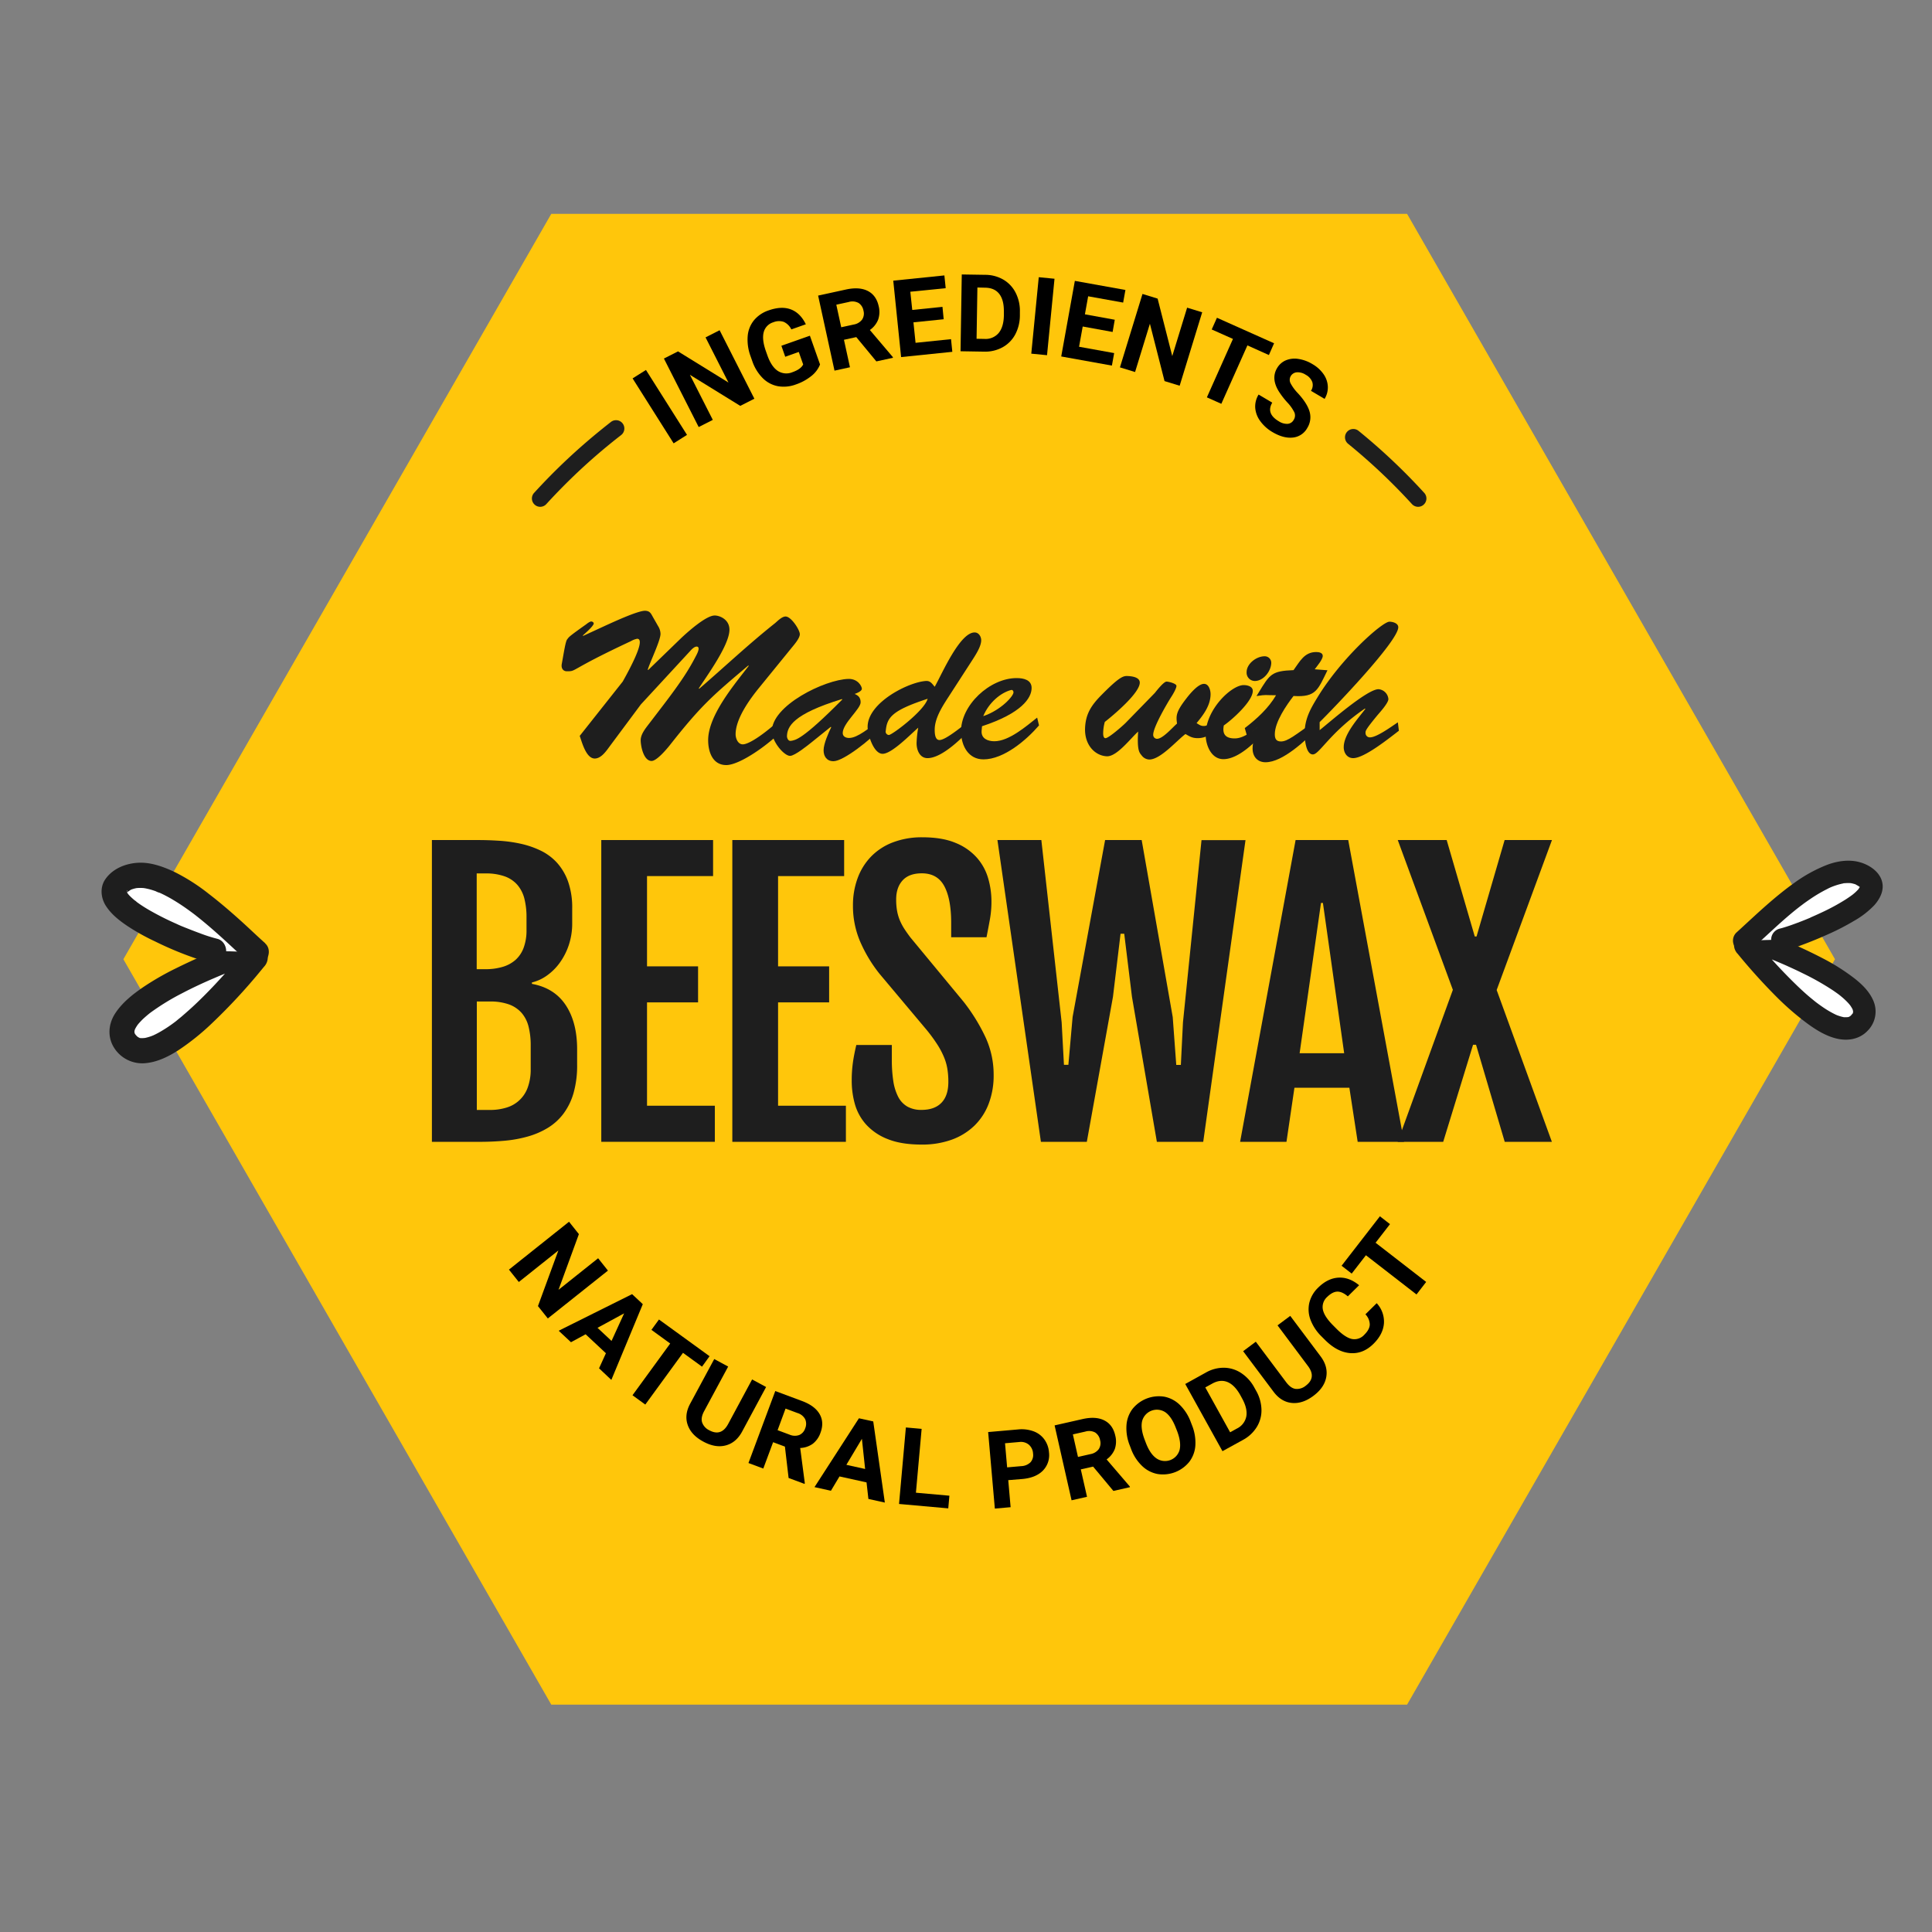 <svg id="a017a11b-a37e-4083-91a0-767411a83e45" data-name="Layer 1" xmlns="http://www.w3.org/2000/svg" viewBox="0 0 1000 1000"><rect x="0" y="0" width="1000" height="1000" fill="#808080" stroke="none"/><title>badge-beeswax</title><polygon points="285.34 882.32 63.86 496.5 285.34 110.69 728.3 110.69 949.78 496.5 728.3 882.32 285.34 882.32" style="fill:#ffc60b"/><path d="M343.11,365.25c10-13.1,13.64-19,17.26-26,1.81-3.41,1.38-4.58.21-4.58s-2.56,1.39-3.3,2.24l-25.56,27.69-16,21.51c-1.81,2.45-4.47,6.5-7.88,6.5-4.47,0-6.6-8.41-7.78-11.71l22.26-28.12c11.19-20,9.27-22.16,7.46-22.16a10.73,10.73,0,0,0-3.3,1.28c-32.81,15.34-27.69,15.55-33.12,15.55-1.71,0-3.09-1.38-2.56-3.94,1.06-5.75,1.92-11.61,2.77-12.57,1-1.27.32-1.06,9.8-7.77.53-.43,1.91-1.49,2.66-1.49.53,0,1.28.42,1.28,1.06s-1.49,2.56-5.65,6.18l.21.21,12-5.54c1.28-.53,16.3-7.66,20.13-7.45,2.56.11,3,1.6,4.05,3.41l2.55,4.47a7.87,7.87,0,0,1,1.28,4.05c0,3.51-5.43,14.59-6.6,18.53l.21.21,16.94-16.4c3.94-3.73,13-11.71,17.36-11.82,2.34-.11,7.77,1.81,7.77,7.35,0,7.88-11.5,23.64-15.87,30.35l.21.22c13.1-11.29,25.35-22.9,39.31-34,1.38-1.17,3.51-3.41,5.43-3.41,2.87,0,7.35,6.92,7.35,9.16s-3.31,5.86-4.58,7.46L393,355.88c-4.9,6-12.25,16.08-12.25,24.17,0,2.13,1.17,5.22,3.73,5.22,3,0,11.29-4.79,25.67-18.74l.42,4C408,377.92,385.08,396,375.92,396c-7,0-9.38-6.71-9.38-12.89,0-12.78,13.53-28.75,21-38.45l-.22-.21c-18.1,15.34-24,20.13-40.68,41.33-1.6,2-6.71,8.09-9.38,8.09-4.15,0-5.64-7.67-5.64-10.76s2.56-6.18,4.26-8.41Z" style="fill:#1e1e1e"/><path d="M420.21,384.1c-2,1.6-8.83,7.14-11.28,7.14-3,0-9.16-7-9.38-12.57-.42-13.31,27.27-26.95,39.62-27.27,4.9-.1,6.93,3.84,6.93,5.12s-2.77,2.34-3.73,2.66c2,.85,3.09,2,3.09,4.36,0,3.41-9.27,10.87-9.27,15.87,0,1.82,1.6,2.56,3.3,2.56,4.48,0,10.55-5.43,15.13-8.52l.85,3.94C450.89,382.61,436.62,394,431.4,394c-3.52,0-5.11-2.56-5.11-5.65,0-3.41,2.55-9.05,3.94-11.93l-.22-.21Zm-12.88-2.77c.1.53.53,2.45,2.13,2.13,2.13-.42,5.43-.1,26.52-21.41l-.21-.21C410.42,369.62,407.33,376.11,407.33,381.33Z" style="fill:#1e1e1e"/><path d="M492.42,358.43c-3.51,5.54-8.62,12.46-8.62,19.28,0,1.7.1,5.33,2.45,5.33,3.62,0,13.42-8.63,16.82-10.87l.75,3.52c-5,5.54-16,16.72-23.75,16.72-4.05,0-5.65-4.26-5.65-7.67a51.68,51.68,0,0,1,.86-8.09c-3.73,3.19-13.64,13.52-18.43,13.52s-7.77-10.22-7.77-13.95c0-12.57,21.19-23.22,30.24-23.75,2.24-.11,3.09,1.38,4.48,3,3.51-6.07,12.88-28.12,20.66-28.12,2.13,0,3.41,2.13,3.41,4.05,0,3.2-2.88,7.56-4.58,10.22Zm-34,20a1.78,1.78,0,0,0,1.6,2c1.27.32,18.42-12.46,20.13-18.75C461.43,367.81,459.09,371.43,458.45,378.46Z" style="fill:#1e1e1e"/><path d="M537.79,375.47c-6.5,7.57-18.21,17.58-28.75,17.58-7.78,0-11.4-6.93-11.61-13.95-.43-14,15-28.23,28.86-28.12,3.41,0,7.67.85,7.67,5.11,0,5.22-5.22,13.1-25.67,19.81l-.21,2.34c-.32,4.05,3.19,5.43,6.6,5.43,7.56,0,16.51-7.77,22.15-12.24Zm-13.21-17.14c0-.75-.53-1.39-1.27-1.18-5.33,1.39-11.51,6.5-14.38,13.53C518.3,367.49,524.69,360.14,524.58,358.33Z" style="fill:#1e1e1e"/><path d="M597.75,358.65c.85-1.07,4.58-5.86,6.07-5.86,1.07,0,5.11,1,5.11,2.23s-1.7,4.16-2.45,5.33c-2.34,3.62-9.58,16-9.58,19.92a2,2,0,0,0,2,2.13c3,0,8.1-6,10.33-7.88-.53-4-.64-6,4.9-13.1,1.71-2.24,6-7.46,9.06-7.46,2.55,0,3.4,3.41,3.4,5.32,0,5.86-3.73,10.76-7.24,15,1.38.85,2.13,1.49,3.73,1.49,2.66,0,6.39-3.19,8.41-4.79l.21,4.69c-3.19,3.3-6.81,6.39-11.71,6.39-2.77,0-4-.75-6.39-2.13-4.58,3.41-12.89,13.2-18.75,13.2a5.11,5.11,0,0,1-3.83-2c-1.17-1.49-2.56-2.34-1.92-12.46-3.94,3.51-11.07,13.1-16.29,12.78-6-.32-11.4-5.75-11.19-14.27.22-7.88,3.52-12.46,8.84-17.79,9.06-9.16,11-9.58,13.21-9.48,4.79.22,6.28,1.71,6.28,3.41,0,5.43-13.73,16.93-18.1,20.34a22.59,22.59,0,0,0-.85,6.07c0,.86.21,2.35,1.17,2.35,1.7,0,8.94-6.39,10.43-7.88Z" style="fill:#1e1e1e"/><path d="M655.47,377.5c-4.79,5.86-14.16,15.44-22.26,15.44-6.28,0-9.16-7.24-9.16-12.67,0-13,13.32-25.67,19.71-25.67,1.81,0,4.68.64,4.68,3,0,5.33-10.54,14.81-15,17.89-.85,4.37.75,6.71,5.65,6.71,5.64,0,11.18-5.64,15.44-8.73Zm-10.22-29.61c0-4.37,5.11-8.2,9.26-8.2A3.37,3.37,0,0,1,658,343c0,4.26-3.94,9.48-8.52,9.48A4.29,4.29,0,0,1,645.25,347.89Z" style="fill:#1e1e1e"/><path d="M687.1,346.93c-5,10.12-5.85,14.06-17.57,13.31-3.62,4.69-9.69,13.42-9.69,19.81,0,2.35.74,3.73,3.19,3.73,3.41,0,7.25-3.19,18.32-11.08l.53,4.69c-6.28,5.75-17.78,17.15-26.84,17.15-4.15,0-6.71-2.88-6.71-7.14,0-3.51,1.39-7.56,2.77-10.65l-.21-.21-5.43,4.37-1.17-4.05c6.39-4.9,12.25-10.33,16.19-17-6.5,0-4.48-.43-10.12.42l1.17-1.91c5.75-9.38,6.6-11.08,18-11.51,3.19-4.36,5.54-9.37,11.72-9.37,1.38,0,3.4.32,3.4,2,0,1.92-3.09,5.44-4.15,6.93Z" style="fill:#1e1e1e"/><path d="M683.05,377.92c5.22-4.15,24.61-21.19,30.46-21.19a5.59,5.59,0,0,1,5.12,5.11c0,2-4.26,6.71-5.54,8.2-6.61,8-6.29,8.31-6.29,9.37a2.21,2.21,0,0,0,2.35,2.24c3.51,0,11.29-5.75,14.38-7.77l.53,4.36c-4.9,3.73-17.79,14.17-23.65,14.17-3.19,0-4.9-2.77-4.9-5.65,0-6.71,7.35-14.8,11.19-19.81l-.22-.21c-18.21,12.46-23.53,23.75-26.94,23.75-3.73,0-4.26-8.31-4.26-10.76,0-7.34,2.77-12.46,6.5-18.53,12.56-20.77,33.76-39.41,37.38-39.41,1.7,0,4.58.75,4.58,2.88,0,7.24-33.87,42.39-40.69,49.1Z" style="fill:#1e1e1e"/><path d="M223.55,434.81H247.5c3.54,0,7.19.12,11,.37a73.22,73.22,0,0,1,11.07,1.55,47.1,47.1,0,0,1,10.24,3.52,27.76,27.76,0,0,1,8.45,6.26,29.18,29.18,0,0,1,5.76,9.74,40.32,40.32,0,0,1,2.15,13.94v7.59a35,35,0,0,1-1.78,11.43,33.87,33.87,0,0,1-4.71,9.19A28.48,28.48,0,0,1,283,505a22.26,22.26,0,0,1-7.68,3.52v.73q11.61,2.11,17.5,11t5.9,22.81v8a51.73,51.73,0,0,1-1.87,14.76,33.22,33.22,0,0,1-5.26,10.7,29,29,0,0,1-8.05,7.27,41.44,41.44,0,0,1-10.23,4.43,65.27,65.27,0,0,1-11.89,2.2q-6.31.58-13,.59H223.55Zm27.79,66.84A30.77,30.77,0,0,0,260,500.5a17.61,17.61,0,0,0,6.72-3.56,15.67,15.67,0,0,0,4.29-6.31,25.85,25.85,0,0,0,1.51-9.37v-6.4a38.6,38.6,0,0,0-1.09-9.69,17.68,17.68,0,0,0-3.62-7.14,15.66,15.66,0,0,0-6.58-4.43,28.56,28.56,0,0,0-9.92-1.51h-4.57v49.56Zm2.2,72.86a28.58,28.58,0,0,0,8.64-1.23,16.64,16.64,0,0,0,11-10.47,27.19,27.19,0,0,0,1.51-9.51V541.14a39.21,39.21,0,0,0-1.1-9.74,17.25,17.25,0,0,0-3.61-7.13,16,16,0,0,0-6.54-4.39,28.39,28.39,0,0,0-9.87-1.5h-6.77v56.13Z" style="fill:#1e1e1e"/><path d="M311.22,434.81h57.87v18.65H334.9v46.72h26.42v18.65H334.9v53.49H370V591H311.22Z" style="fill:#1e1e1e"/><path d="M379.05,434.81h57.88v18.65h-34.2v46.72h26.43v18.65H402.73v53.49h35.11V591H379.05Z" style="fill:#1e1e1e"/><path d="M440.85,559.34a66.49,66.49,0,0,1,.6-9.28c.39-2.84,1-5.9,1.78-9.19h18.38v7.59a72.16,72.16,0,0,0,.77,11.15,26.35,26.35,0,0,0,2.56,8.18,12.26,12.26,0,0,0,4.76,5,14.45,14.45,0,0,0,7.27,1.69q6.76,0,10.33-3.7T490.86,560a41,41,0,0,0-.5-6.72,27.2,27.2,0,0,0-1.74-6.08,41.24,41.24,0,0,0-3.33-6.36,84,84,0,0,0-5.4-7.45L455.21,504a73.56,73.56,0,0,1-10.15-17,46.86,46.86,0,0,1-3.57-18.24,40.38,40.38,0,0,1,2.43-14.26,31.72,31.72,0,0,1,7-11.2,31.1,31.1,0,0,1,11.29-7.31,41.77,41.77,0,0,1,15.22-2.61q10.33,0,17.24,2.93a29.42,29.42,0,0,1,11,7.68,27.8,27.8,0,0,1,5.81,10.65,42.67,42.67,0,0,1,1.69,11.84,51.57,51.57,0,0,1-.78,9.28c-.51,2.83-1.11,6-1.78,9.37H492.33v-7.41q0-12.43-3.57-19.06t-11.61-6.63q-6.67,0-10,3.7t-3.29,9.92a32.56,32.56,0,0,0,.5,6,23.68,23.68,0,0,0,1.47,4.89,28.89,28.89,0,0,0,2.33,4.34c.91,1.4,1.95,2.87,3.11,4.39l27.52,33.28a95.6,95.6,0,0,1,11.52,18.79,46.23,46.23,0,0,1,4,19.06,40.81,40.81,0,0,1-2.61,15,31.21,31.21,0,0,1-7.45,11.34,33.07,33.07,0,0,1-11.7,7.18,44.79,44.79,0,0,1-15.45,2.51q-10.61,0-17.6-2.83a29.44,29.44,0,0,1-11.15-7.5,26.7,26.7,0,0,1-5.86-10.6A44.57,44.57,0,0,1,440.85,559.34Z" style="fill:#1e1e1e"/><path d="M516.27,434.81H539l10.51,94.35,1.19,22h2.29l2.19-24.78L572,434.81h18.93L607,526.42l1.83,24.78h2.38l1.09-22,9.6-94.35h22.77L622.79,591h-24l-12.89-75.06-4-32.64H580l-3.93,32.64L562.54,591H538.77Z" style="fill:#1e1e1e"/><path d="M670.6,434.81h27.24L726.73,591h-24l-4.3-28H670l-4.12,28h-24Zm25.14,110.35-11-77.8h-1l-11.06,77.8Z" style="fill:#1e1e1e"/><path d="M752,512.34l-28.52-77.53h25.32l14.54,49.92h.91l14.54-49.92h24.5l-28.62,77.62L803.25,591H778.84L764,540.78h-1.55L747,591H723.44Z" style="fill:#1e1e1e"/><path d="M132.07,495.66c-8.22,9.95-49.31,59.69-65.31,45.63-19.58-17.84,45.42-42.82,55.14-46.49" style="fill:#fff"/><path d="M127.48,491.07c-7,8.42-14.16,16.65-21.89,24.37-2.52,2.51-5.09,5-7.74,7.35q-2,1.79-4,3.5c-.62.52-1.25,1-1.87,1.53l-1,.83c-1.17.91,1.25-1,.07-.06A73.51,73.51,0,0,1,83,534c-1.21.7-2.45,1.35-3.73,1.93-.55.26-1.93.73.41-.15l-.76.3c-.61.24-1.23.45-1.86.64s-1.19.34-1.8.47l-.7.14c-1.57.27,1.79-.17.51-.07-.5,0-1,.08-1.5.07l-.73,0c-.79,0-1.59-.45.69.12-.45-.11-.92-.17-1.37-.31-.24-.07-.48-.18-.73-.24-.58-.16,1.13.49,1.12.47s-.32-.14-.42-.19c-.44-.24-.85-.5-1.28-.77-.87-.56,1.47,1.26.62.47-.27-.25-.54-.49-.79-.75s-.33-.34-.49-.52c-.46-.53-.8-1.42.38.53-.27-.45-.6-.86-.85-1.33l-.29-.6c-.07-.14.7,2,.36.81-.13-.45-.22-.9-.34-1.36.62,2.5.12,1.19.14.28,0-.21,0-.41,0-.62,0-1.08-.41,2.06-.1.82.11-.44.2-.89.35-1.32.07-.21.16-.42.23-.63.23-.65-.83,1.82-.44,1.06.07-.14.13-.28.19-.42a18,18,0,0,1,1.64-2.68c.87-1.2-.88,1.08-.37.47l.52-.63c.41-.49.84-.95,1.28-1.41.92-1,1.89-1.86,2.89-2.72.49-.43,1-.84,1.5-1.25.28-.23.61-.44.87-.69.08-.07-1.49,1.13-.78.61l.55-.41a121.86,121.86,0,0,1,16.31-10c5.54-2.9,11.21-5.54,17-8l1.76-.76.39-.16c.88-.38-1.57.66-.89.38l1-.43,3.26-1.34q2.59-1,5.21-2.05l1.66-.63a7,7,0,0,0,3.88-3,6.65,6.65,0,0,0,.65-5c-1-3.09-4.58-5.82-8-4.53a310,310,0,0,0-28.94,12.53,142.28,142.28,0,0,0-17.36,10c-5.3,3.65-10.46,7.76-14.07,13.16-3.44,5.14-4.26,11.52-1.29,17.07a17.2,17.2,0,0,0,15.72,9c6.48-.27,12.58-3.23,18-6.68a125.81,125.81,0,0,0,17.6-14.13,299.48,299.48,0,0,0,25.35-27.35c.51-.61,1-1.22,1.52-1.84a7,7,0,0,0,1.91-4.59,6.6,6.6,0,0,0-1.91-4.59c-2.39-2.19-6.87-2.79-9.18,0Z" style="fill:#1e1e1e"/><path d="M132.73,492.85c-13.53-12-48.26-48.4-68.23-38-23.57,12.33,36.33,35,46.17,37.31" style="fill:#fff"/><path d="M137.32,488.26c-4.09-3.63-8-7.42-12.06-11.1-5.53-5-11.21-9.9-17.15-14.47a100.73,100.73,0,0,0-17.59-11.27c-6-2.86-12.71-5.3-19.45-4.83-6.31.44-12.76,3.08-16.48,8.4-3,4.22-2.43,9.86.29,14,2.83,4.37,7.06,7.63,11.34,10.49a112.72,112.72,0,0,0,14.1,7.83,175.14,175.14,0,0,0,27,10.69c.52.15,1,.3,1.58.42,3.3.77,7.19-1,8-4.53.75-3.32-1-7.17-4.54-8a79.67,79.67,0,0,1-8.8-2.81q-3.2-1.17-6.34-2.43L95.56,480l-.86-.36-.43-.18.8.34c-1.23-.49-2.43-1-3.63-1.58a145.93,145.93,0,0,1-14.24-7.18c-2.12-1.23-4.2-2.54-6.19-4-.35-.25-.92-.88-1.32-1-.09,0,1.46,1.15.84.64l-.31-.24-.68-.56c-.76-.64-1.51-1.31-2.21-2-.29-.3-.58-.61-.85-.92s-.28-.33-.42-.49c-.82-1,1,1.31.49.64s-.82-1.32-1.21-2,.66,1.81.4,1c0-.16-.11-.32-.16-.48s-.08-.32-.12-.47c-.3-1.06.16.82.12,1.07a7.34,7.34,0,0,0,0-.93c0-.66.52-1.17-.17,1.15.05-.16.06-.34.11-.51s.11-.3.14-.45c.09-.36-.94,1.91-.41,1a6.2,6.2,0,0,0,.58-.93c-.08.24-1.32,1.53-.58.77l.4-.42.45-.42.18-.15c.65-.6-.89.67-.86.65,1-.49,1.8-1.21,2.78-1.69.28-.13,1.27-.55,0,0s-.13.07.15,0a14.17,14.17,0,0,1,1.8-.51c.29-.07.58-.12.87-.17,1.34-.25-1.6.15-.63.08.64-.05,1.28-.1,1.92-.11s1.24,0,1.85.07l.94.09c.68,0-1.38-.14-1.13-.15a2.91,2.91,0,0,1,.71.11,30.88,30.88,0,0,1,4,.95c.63.19,1.25.4,1.87.62a10,10,0,0,0,2.27.88s-1.66-.72-.79-.33l.5.22.9.41c.73.35,1.46.7,2.17,1.08,1.45.74,2.87,1.54,4.26,2.38,2.92,1.75,5.75,3.66,8.5,5.68.64.46,1.27.94,1.91,1.41l1,.77-.56-.43c.25.18.5.39.75.59q2,1.56,3.94,3.18c2.62,2.16,5.18,4.39,7.71,6.65,4.28,3.82,8.44,7.76,12.66,11.64.77.71,1.55,1.41,2.33,2.1,2.53,2.26,6.71,2.69,9.18,0,2.26-2.46,2.71-6.77,0-9.18Z" style="fill:#1e1e1e"/><path d="M903.36,489.39c7.34,8.89,44.08,53.35,58.38,40.79,17.5-15.95-40.6-38.28-49.29-41.56" style="fill:#fff"/><path d="M899.25,493.49a302.86,302.86,0,0,0,20.53,22.73,143.34,143.34,0,0,0,15.62,13.5c4.55,3.34,9.71,6.55,15.28,7.85,5.73,1.35,11.79.39,16-4.06a14.08,14.08,0,0,0,3-15.45c-2-4.77-5.81-8.52-9.83-11.66a107.46,107.46,0,0,0-15.88-10.11,254.77,254.77,0,0,0-28.29-12.66L914,483c-2.84-1.07-6.49,1.19-7.14,4.05-.75,3.31,1,6,4.06,7.14s6.06,2.35,9.07,3.61l.73.3c.75.32-1.63-.69-.34-.14l1.76.75c1.18.51,2.35,1,3.52,1.56,2.56,1.15,5.1,2.34,7.62,3.59a135.55,135.55,0,0,1,15.09,8.52c1.14.76,2.27,1.55,3.36,2.36.2.15,1.18.9.23.17s0,0,.2.16c.51.41,1,.82,1.5,1.24.9.78,1.77,1.59,2.59,2.45.35.36.69.74,1,1.12l.47.56c.76.9-.92-1.27-.25-.33a18.92,18.92,0,0,1,1.47,2.39c.12.26.52,1.2,0,0s-.14-.33-.05-.06.24.83.34,1.25c.27,1.13-.12-1.52-.1-.77,0,.18,0,.36,0,.55s0,.37,0,.55c0,.7-.42,1.18.13-.72-.11.36-.15.73-.27,1.09-.06.18-.14.35-.2.53.56-1.88.53-1.18.21-.58-.22.4-.48.75-.73,1.13,1.08-1.65.43-.54-.16.06l-.6.57c-.8.76.74-.53.54-.41-.4.24-.79.5-1.21.73-1,.56,1.32-.45.61-.25l-.59.2c-.77.23-2.28.18,0,.11-1,0-1.85.06-2.8,0-.65,0,1.81.31.68.09l-.7-.14q-.82-.18-1.62-.42c-.54-.16-1.06-.35-1.58-.54s-1.64-.74.34.16l-.86-.38a49.07,49.07,0,0,1-6.88-4c-1.2-.81-2.35-1.66-3.51-2.52-.69-.53.56.43.56.42l-.52-.4-.83-.66-1.87-1.53c-2.43-2-4.78-4.17-7.07-6.36a273.87,273.87,0,0,1-21.53-23.4l-1.29-1.55c-1.94-2.35-6.22-2.16-8.21,0-2.29,2.49-2.07,5.7,0,8.2Z" style="fill:#1e1e1e"/><path d="M902.77,486.88c12.09-10.73,43.14-43.27,61-33.94,21.07,11-32.47,31.33-41.27,33.35" style="fill:#fff"/><path d="M906.88,491c7.92-7,15.43-14.49,23.78-21.05.16-.12,1.23-1,.41-.33s.24-.18.42-.32c.68-.51,1.35-1,2-1.51q1.83-1.33,3.72-2.61a77.42,77.42,0,0,1,7.48-4.48c.64-.33,1.28-.65,1.93-1l.76-.35c.24-.11,1.63-.71.58-.26s.1,0,.32-.12l.88-.33c.61-.22,1.23-.43,1.86-.62a30.73,30.73,0,0,1,3.53-.85l.48-.07c.59-.12-1.1.2-1,.12a2.82,2.82,0,0,1,.83-.08,16.68,16.68,0,0,1,1.73-.07c.53,0,1.06,0,1.59.07,1.28.09-1.15-.22-.44-.07.29.06.58.1.87.17a14.7,14.7,0,0,1,1.48.41c.25.08.48.19.73.27.45.14-.95-.33-.88-.37s.44.2.5.23a22.8,22.8,0,0,1,2.38,1.44c-1.79-1.16-.68-.54-.2-.08l.36.37c.76.76-.64-1-.43-.58s.32.51.47.77c.45.76-.46-1.3-.37-.89,0,.15.1.31.15.45s0,.37.08.4c-.11-.06-.12-1.93-.15-1a4.39,4.39,0,0,0,0,.88c0-.14.38-1.85.12-1,0,.14-.07.28-.11.42s-.1.28-.14.42c-.22.79.76-1.51.34-.79s-.75,1.21-1.12,1.82c-.13.21,1.12-1.36.48-.62l-.36.43c-.28.31-.57.62-.87.92-.62.63-1.28,1.22-2,1.79-.25.21-1.55,1.24-.56.47s.15-.12-.06,0l-.68.49c-.88.63-1.78,1.24-2.7,1.82a109.6,109.6,0,0,1-12.35,6.66c-1.07.5-2.15,1-3.23,1.48l-1.54.68-.77.33L937,475l-.17.07-.75.31-1.58.65c-1,.4-2,.8-3,1.18-3,1.15-6.05,2.26-9.16,3.15l-1.34.35a5.85,5.85,0,0,0-4.05,7.14,5.93,5.93,0,0,0,7.14,4.05,71.34,71.34,0,0,0,8.32-2.68c4.69-1.72,9.32-3.63,13.87-5.68a123.69,123.69,0,0,0,13.25-6.83,45.31,45.31,0,0,0,10.67-8.24c3-3.42,5.24-7.84,3.86-12.49-1.5-5.07-6.72-8.43-11.58-9.74-5.59-1.51-11.63-.56-16.95,1.47A75.73,75.73,0,0,0,928.69,457c-10,7.12-18.84,15.52-27.83,23.78l-2.19,2a5.84,5.84,0,0,0,0,8.21,5.94,5.94,0,0,0,8.21,0Z" style="fill:#1e1e1e"/><path d="M355.59,225.09l-6.92,4.38-21.24-33.61,6.92-4.37Z"/><path d="M390.46,206.37l-7.3,3.71L357.1,194l11.84,23.33-7.3,3.71-18-35.46,7.31-3.7L377.05,198l-11.86-23.37,7.28-3.7Z"/><path d="M424.45,188.65a14.35,14.35,0,0,1-4.53,6,26.31,26.31,0,0,1-8,4.35,17.74,17.74,0,0,1-9.29.89,15,15,0,0,1-7.84-4.17,23,23,0,0,1-5.4-8.78l-.9-2.55A24.51,24.51,0,0,1,387,174a14.9,14.9,0,0,1,3.24-8.21,16.75,16.75,0,0,1,7.59-5.13q6.68-2.35,11.55-.5t7.72,7.69l-7.51,2.65a8,8,0,0,0-3.95-3.91,7.76,7.76,0,0,0-5.38.22,7.26,7.26,0,0,0-4.95,5.08q-1,3.69,1,9.54l.85,2.4q2.07,5.89,5.38,8.12a8.13,8.13,0,0,0,7.63.69q4.35-1.53,5.55-4l-2.28-6.47-7,2.49-2-5.69,14.76-5.21Z"/><path d="M443.21,174.48l-6.38,1.39,3.11,14.22-8,1.75L423.46,153l14.43-3.15q6.89-1.5,11.28.75t5.63,7.85a12.24,12.24,0,0,1-.27,7,12,12,0,0,1-4.29,5.36l11.87,14,.08.38-8.59,1.87Zm-7.79-5.09,6.46-1.41a6.8,6.8,0,0,0,4.33-2.55,5.61,5.61,0,0,0,.73-4.59,6,6,0,0,0-2.5-4,6.67,6.67,0,0,0-5.14-.53l-6.43,1.4Z"/><path d="M488.45,165.24l-15.65,1.6,1.09,10.6,18.36-1.89.67,6.55-26.51,2.72-4.06-39.55,26.46-2.71.68,6.6L471.18,151l1,9.43,15.64-1.6Z"/><path d="M497.17,181.81l.64-39.75,12.24.19a18.64,18.64,0,0,1,9.34,2.52,16.46,16.46,0,0,1,6.34,6.82,20.6,20.6,0,0,1,2.16,9.93l0,1.83a21,21,0,0,1-2.44,9.82,16.4,16.4,0,0,1-6.54,6.59,18.72,18.72,0,0,1-9.41,2.25Zm8.73-33-.43,26.54,4,.07a8.89,8.89,0,0,0,7.39-3q2.59-3.09,2.74-8.94l0-2.1c.06-4-.73-7.11-2.37-9.23s-4.07-3.19-7.29-3.24Z"/><path d="M541.94,183.85l-8.15-.8,3.87-39.57,8.15.8Z"/><path d="M575.89,171.82,560.41,169l-1.89,10.48,18.17,3.28-1.17,6.47-26.23-4.72,7.05-39.13,26.18,4.71-1.18,6.53-18.11-3.26-1.68,9.33L577,165.5Z"/><path d="M610.59,199.65l-7.83-2.4-7.57-29.69-7.68,25-7.83-2.41,11.67-38,7.83,2.41,7.58,29.75,7.69-25.06,7.8,2.39Z"/><path d="M656.78,183.77l-11.12-5-13.5,30.24-7.48-3.34,13.5-30.24-11-4.9,2.71-6.06,29.57,13.21Z"/><path d="M669.58,217.39a4.19,4.19,0,0,0,.41-3.9,21.54,21.54,0,0,0-3.74-5.26,41,41,0,0,1-4.42-5.78q-4-6.58-.81-11.93a9.6,9.6,0,0,1,4.49-4,11.88,11.88,0,0,1,6.5-.74,19.62,19.62,0,0,1,7.29,2.67,17.82,17.82,0,0,1,5.75,5.19,12.12,12.12,0,0,1,2.23,6.38,11.38,11.38,0,0,1-1.67,6.44l-7.05-4.17a5.37,5.37,0,0,0,.69-4.53,7.16,7.16,0,0,0-3.39-3.77,7.5,7.5,0,0,0-4.67-1.28,4,4,0,0,0-3.13,2,3.84,3.84,0,0,0,0,3.79,22.38,22.38,0,0,0,3.7,5q4.94,5.37,6.11,9.68a10.44,10.44,0,0,1-1.2,8.3,9.59,9.59,0,0,1-7.49,5q-4.86.53-10.54-2.83a20.5,20.5,0,0,1-6.34-5.7,13.23,13.23,0,0,1-2.6-6.89,11.81,11.81,0,0,1,1.75-6.84l7.07,4.19q-3.36,5.67,3.42,9.67a7.67,7.67,0,0,0,4.52,1.3A3.87,3.87,0,0,0,669.58,217.39Z"/><path d="M279.61,262.32a4.24,4.24,0,0,1-2.89-1.13,4.29,4.29,0,0,1-.28-6.07A314.48,314.48,0,0,1,304,228.39c3.95-3.39,8.06-6.74,12.23-10a4.3,4.3,0,0,1,5.27,6.8c-4.05,3.14-8.06,6.4-11.9,9.7a308.62,308.62,0,0,0-26.8,26A4.3,4.3,0,0,1,279.61,262.32Z" style="fill:#1e1e1e"/><path d="M734,262.32a4.31,4.31,0,0,1-3.18-1.41,305.91,305.91,0,0,0-33.06-31.22,4.3,4.3,0,0,1,5.43-6.68,314.52,314.52,0,0,1,34,32.11,4.29,4.29,0,0,1-.28,6.07A4.24,4.24,0,0,1,734,262.32Z" style="fill:#1e1e1e"/><path d="M283.55,682.43l-5.1-6.4L289,647.25l-20.46,16.31-5.11-6.41,31.1-24.78,5.1,6.41-10.55,28.83,20.51-16.34,5.08,6.39Z"/><path d="M313.62,700.43l-10.5-9.81-7.58,4.11-6.37-5.94,38-18.94,5.54,5.19-16.28,39.2-6.36-6Zm-4.35-13.15,7.26,6.79,6.52-14.28Z"/><path d="M363.37,707.38l-9.85-7.16L334,727l-6.62-4.82L346.9,695.4l-9.72-7.07,3.9-5.36,26.19,19Z"/><path d="M396.53,717.91,384.11,741q-3.11,5.74-8.49,7.15t-11.62-2q-6.13-3.3-8-8.49t1.12-10.9l12.57-23.32,7.21,3.89-12.45,23.1q-1.84,3.43-1,5.9a7.2,7.2,0,0,0,3.71,4q6.08,3.27,9.62-3.07L389.29,714Z"/><path d="M406.27,748.76l-6.11-2.28-5.08,13.64-7.68-2.86L401.28,720l13.85,5.16q6.6,2.46,9.08,6.74t.49,9.65a12.23,12.23,0,0,1-4,5.74,12,12,0,0,1-6.52,2.19l2.39,18.23-.13.36L408.18,765Zm-3.79-8.5,6.19,2.31a6.78,6.78,0,0,0,5,.2,5.59,5.59,0,0,0,3.1-3.47,6,6,0,0,0,0-4.7,6.64,6.64,0,0,0-4-3.22l-6.17-2.3Z"/><path d="M448.52,767.29l-14-3.09-4.43,7.41-8.51-1.88,23-35.63,7.41,1.63,6,42-8.51-1.88Zm-10.44-9.1,9.71,2.15-1.67-15.61Z"/><path d="M474.08,772.62l17.33,1.55-.59,6.56-25.48-2.28,3.54-39.6,8.16.73Z"/><path d="M521.87,766.12l1.22,14-8.16.72-3.47-39.61,15.45-1.35a17.94,17.94,0,0,1,8,.94,12,12,0,0,1,5.62,4.19,12.91,12.91,0,0,1,2.42,6.68,11.43,11.43,0,0,1-3.18,9.53q-3.69,3.71-10.73,4.32Zm-.58-6.61,7.29-.64a7.25,7.25,0,0,0,4.81-2,5.62,5.62,0,0,0,1.32-4.51,6.52,6.52,0,0,0-2.13-4.55,6.43,6.43,0,0,0-4.9-1.44l-7.48.66Z"/><path d="M565.79,759.11l-6.37,1.44,3.22,14.19-8,1.81-8.78-38.77,14.4-3.26q6.87-1.56,11.29.66t5.69,7.81a12.25,12.25,0,0,1-.21,7,12,12,0,0,1-4.25,5.4l12,14,.08.37-8.57,1.94Zm-7.83-5,6.44-1.46a6.8,6.8,0,0,0,4.32-2.59,5.62,5.62,0,0,0,.69-4.59,6,6,0,0,0-2.53-4,6.65,6.65,0,0,0-5.14-.48l-6.42,1.45Z"/><path d="M617,737.75a24.12,24.12,0,0,1,1.72,10.36,15.61,15.61,0,0,1-3.12,8.5,17.54,17.54,0,0,1-16.51,6.32,15.72,15.72,0,0,1-8-4.21,23.21,23.21,0,0,1-5.63-8.71l-.7-1.84a23.87,23.87,0,0,1-1.7-10.41,15.78,15.78,0,0,1,3.15-8.53,17.5,17.5,0,0,1,16.51-6.29,15.78,15.78,0,0,1,8,4.28,23.82,23.82,0,0,1,5.64,8.88Zm-8.4,1.28q-2.24-5.85-5.48-8.09a7.91,7.91,0,0,0-11.93,4.5q-.95,3.79,1.23,9.6l.69,1.81c1.45,3.8,3.26,6.47,5.46,8a7.83,7.83,0,0,0,12-4.43q.91-3.81-1.26-9.61Z"/><path d="M632.75,751.13l-19.27-34.78,10.7-5.93a18.65,18.65,0,0,1,9.35-2.48,16.5,16.5,0,0,1,8.91,2.75,20.71,20.71,0,0,1,6.82,7.53l.89,1.6a20.77,20.77,0,0,1,2.78,9.73,16.41,16.41,0,0,1-2.38,9,18.83,18.83,0,0,1-7,6.64Zm-8.89-33,12.86,23.22,3.47-1.92a8.89,8.89,0,0,0,4.9-6.3c.47-2.66-.23-5.69-2.08-9.12l-1-1.84q-2.94-5.29-6.65-6.82t-7.94.82Z"/><path d="M667.83,681.1l15.71,20.95q3.91,5.22,2.93,10.71t-6.65,9.73q-5.57,4.17-11.06,3.68t-9.42-5.6l-15.89-21.19,6.55-4.91,15.75,21c1.56,2.08,3.2,3.23,4.91,3.43a7.16,7.16,0,0,0,5.21-1.67q5.53-4.14,1.26-10L661.25,686Z"/><path d="M712.58,674.53A14,14,0,0,1,716.32,685q-.44,5.63-5.4,10.55-5.43,5.38-12.17,4.81t-13.06-6.95L684,691.72a23.93,23.93,0,0,1-5.68-8.59,15.2,15.2,0,0,1-.61-8.83,16.16,16.16,0,0,1,4.55-7.8q4.89-4.85,10.47-5.19t10.74,3.93L697.63,671q-2.93-2.52-5.46-2.46c-1.68.05-3.42,1-5.2,2.72a7,7,0,0,0-2.29,6.4q.63,3.52,4.93,7.94l2.11,2.13q4.54,4.57,8,5.32a6.85,6.85,0,0,0,6.47-2.22q2.7-2.67,2.8-5.22a7.81,7.81,0,0,0-2.25-5.32Z"/><path d="M719.46,633.61,712,643.24l26.18,20.29-5,6.48L707,649.71l-7.36,9.5-5.24-4.06,19.84-25.6Z"/></svg>